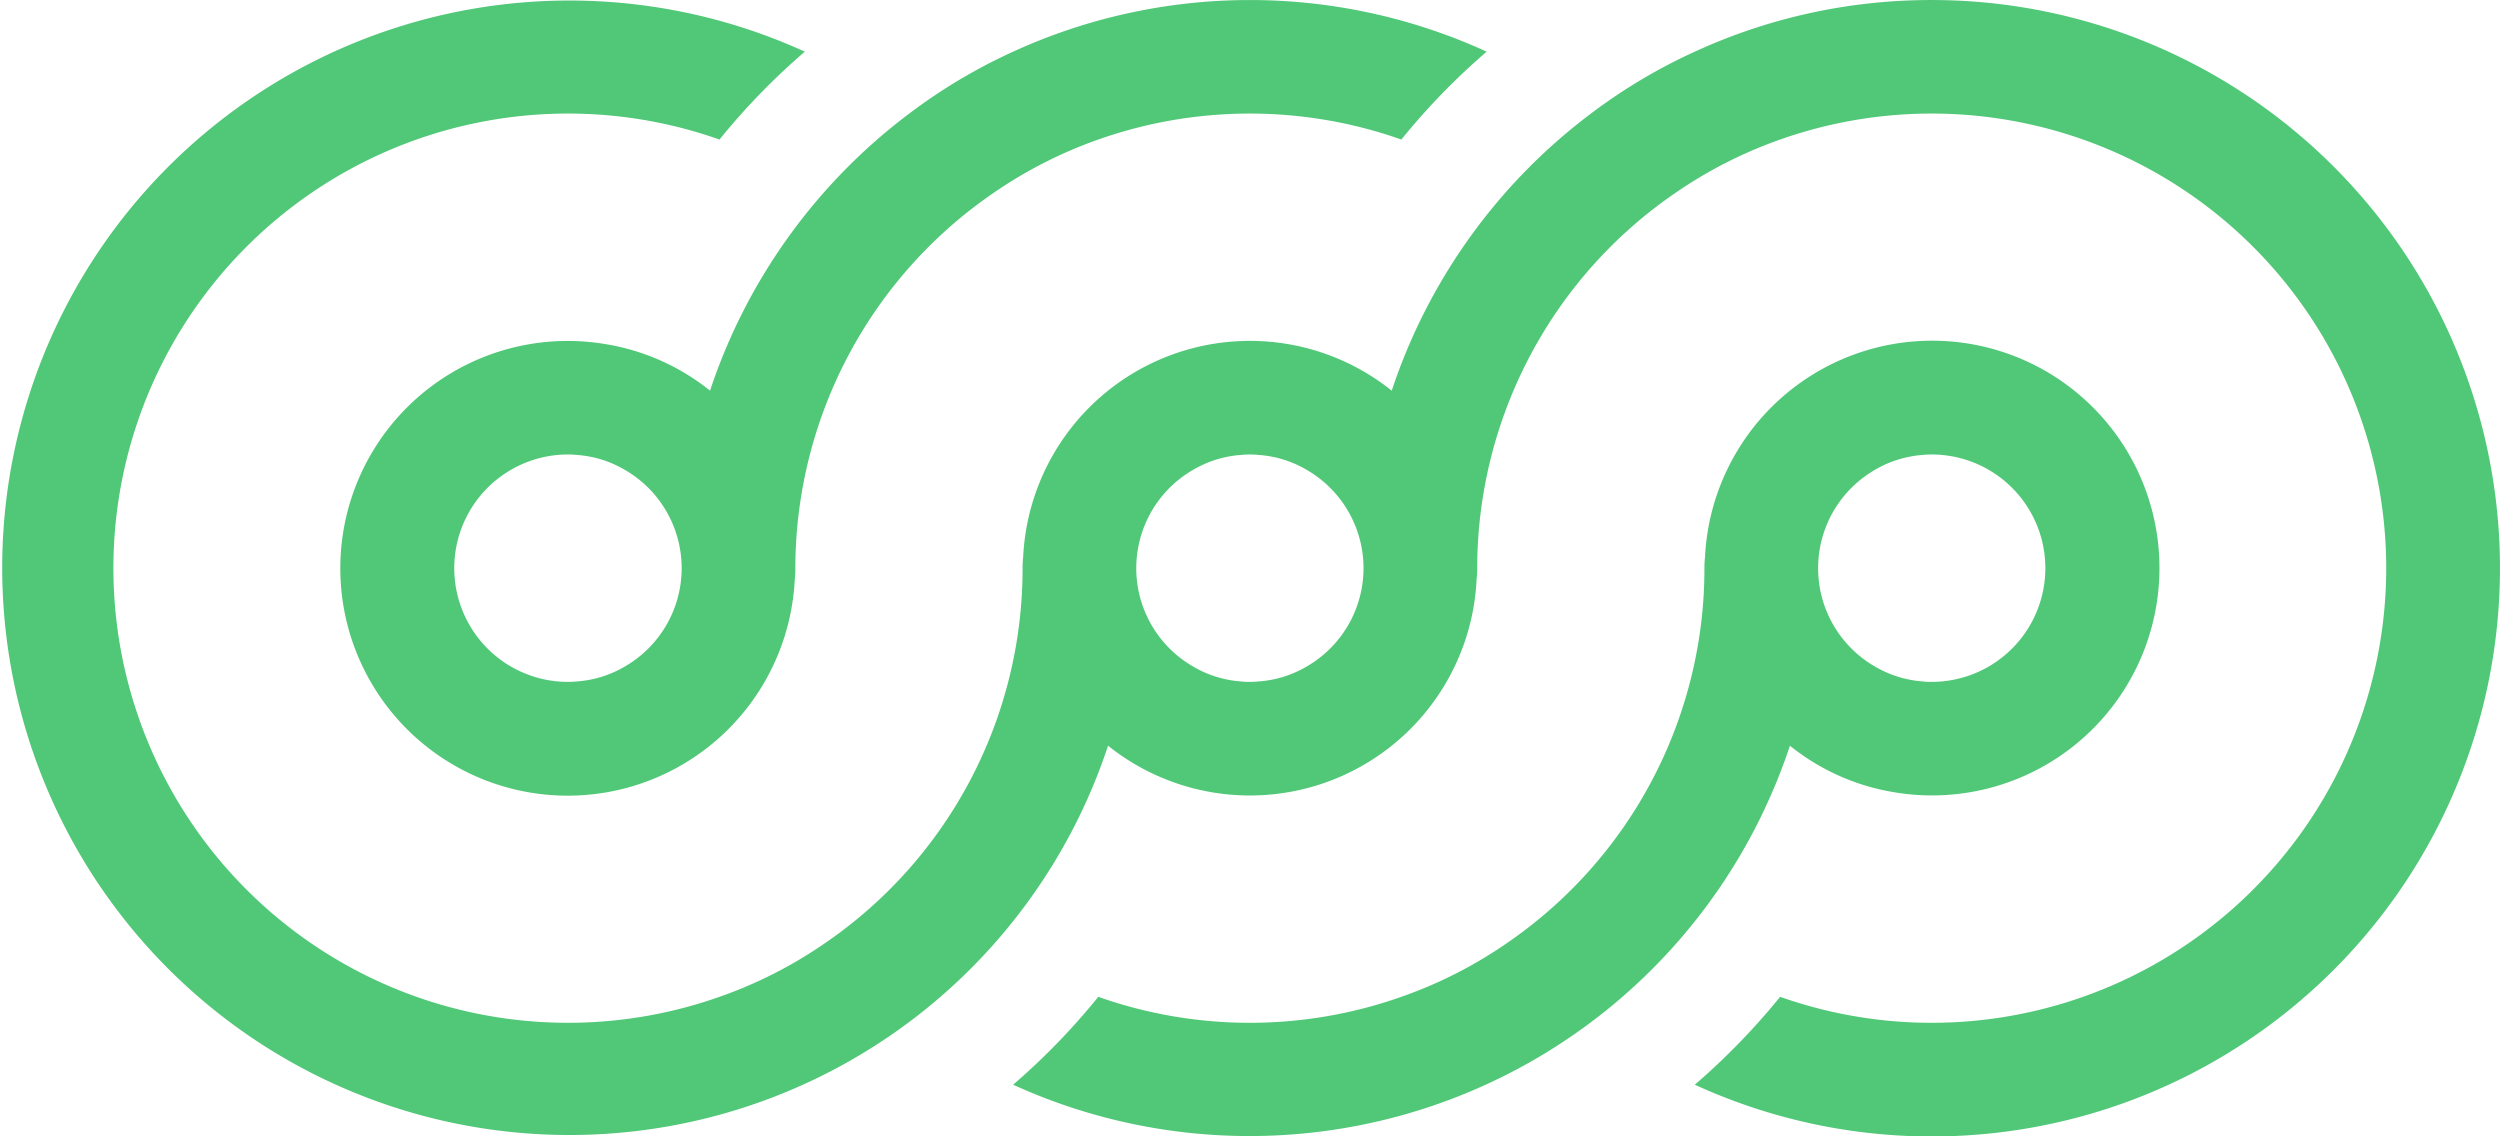 <svg xmlns="http://www.w3.org/2000/svg" width="155.9" height="70.871" viewBox="0 0 155.9 70.871"><g id="mis_Symbol-Black" transform="translate(-4.262 -2.838)"><path id="Path_993" data-name="Path 993" d="M122.37,52.24a13.974,13.974,0,0,0,2.35.2,14.178,14.178,0,1,0-14.13-14.93v.04a5.794,5.794,0,0,0-.04.72A28.3,28.3,0,0,1,98.16,61.7,27.494,27.494,0,0,1,91.65,65a28.372,28.372,0,0,1-18.9,0,42.308,42.308,0,0,1-5.31,5.48,35.505,35.505,0,0,0,48.44-21.14,13.959,13.959,0,0,0,6.49,2.9Zm-1.19-20.1a6.819,6.819,0,0,1,2.96-.93,5.632,5.632,0,0,1,.58-.03,7.09,7.09,0,1,1,0,14.18,3.759,3.759,0,0,1-.58-.03,6.82,6.82,0,0,1-2.96-.93,7.077,7.077,0,0,1,0-12.26Z" fill="#50c878"></path><path id="Path_994" data-name="Path 994" d="M124.72,2.84a35.24,35.24,0,0,0-14.77,3.22,34.254,34.254,0,0,0-6.49,3.87A35.624,35.624,0,0,0,91.05,27.2,14.154,14.154,0,0,0,68.07,37.51v.04a5.792,5.792,0,0,0-.04.72A28.3,28.3,0,0,1,55.64,61.7,27.494,27.494,0,0,1,49.13,65a28.35,28.35,0,1,1,0-53.46,42.386,42.386,0,0,1,5.32-5.48A35.373,35.373,0,1,0,73.36,49.34,14.154,14.154,0,0,0,96.34,39.03v-.04a5.791,5.791,0,0,0,.04-.72,28.4,28.4,0,0,1,12.4-23.43,27.736,27.736,0,0,1,6.49-3.3,28.35,28.35,0,1,1,0,53.46,43.056,43.056,0,0,1-5.32,5.48A35.434,35.434,0,1,0,124.72,2.84ZM85.75,44.4a6.82,6.82,0,0,1-2.97.93,5.632,5.632,0,0,1-.58.03,3.759,3.759,0,0,1-.58-.03,6.82,6.82,0,0,1-2.96-.93,7.077,7.077,0,0,1,0-12.26,6.819,6.819,0,0,1,2.96-.93,5.622,5.622,0,0,1,1.16,0,6.82,6.82,0,0,1,2.97.93,7.077,7.077,0,0,1,0,12.26Z" fill="#50c878"></path><path id="Path_995" data-name="Path 995" d="M42.03,24.3a13.973,13.973,0,0,0-2.35-.2A14.178,14.178,0,1,0,53.82,39.03v-.04a5.792,5.792,0,0,0,.04-.72,28.4,28.4,0,0,1,12.4-23.43,27.736,27.736,0,0,1,6.49-3.3,28.372,28.372,0,0,1,18.9,0,42.386,42.386,0,0,1,5.32-5.48,35.462,35.462,0,0,0-29.53,0h0a34.254,34.254,0,0,0-6.49,3.87A35.624,35.624,0,0,0,48.54,27.2a14,14,0,0,0-6.5-2.9Zm1.2,20.1a6.82,6.82,0,0,1-2.97.93,5.633,5.633,0,0,1-.58.03,7.09,7.09,0,0,1,0-14.18,5.63,5.63,0,0,1,.579.03,6.82,6.82,0,0,1,2.971.93,7.077,7.077,0,0,1,0,12.26Z" fill="#50c878"></path></g></svg>
